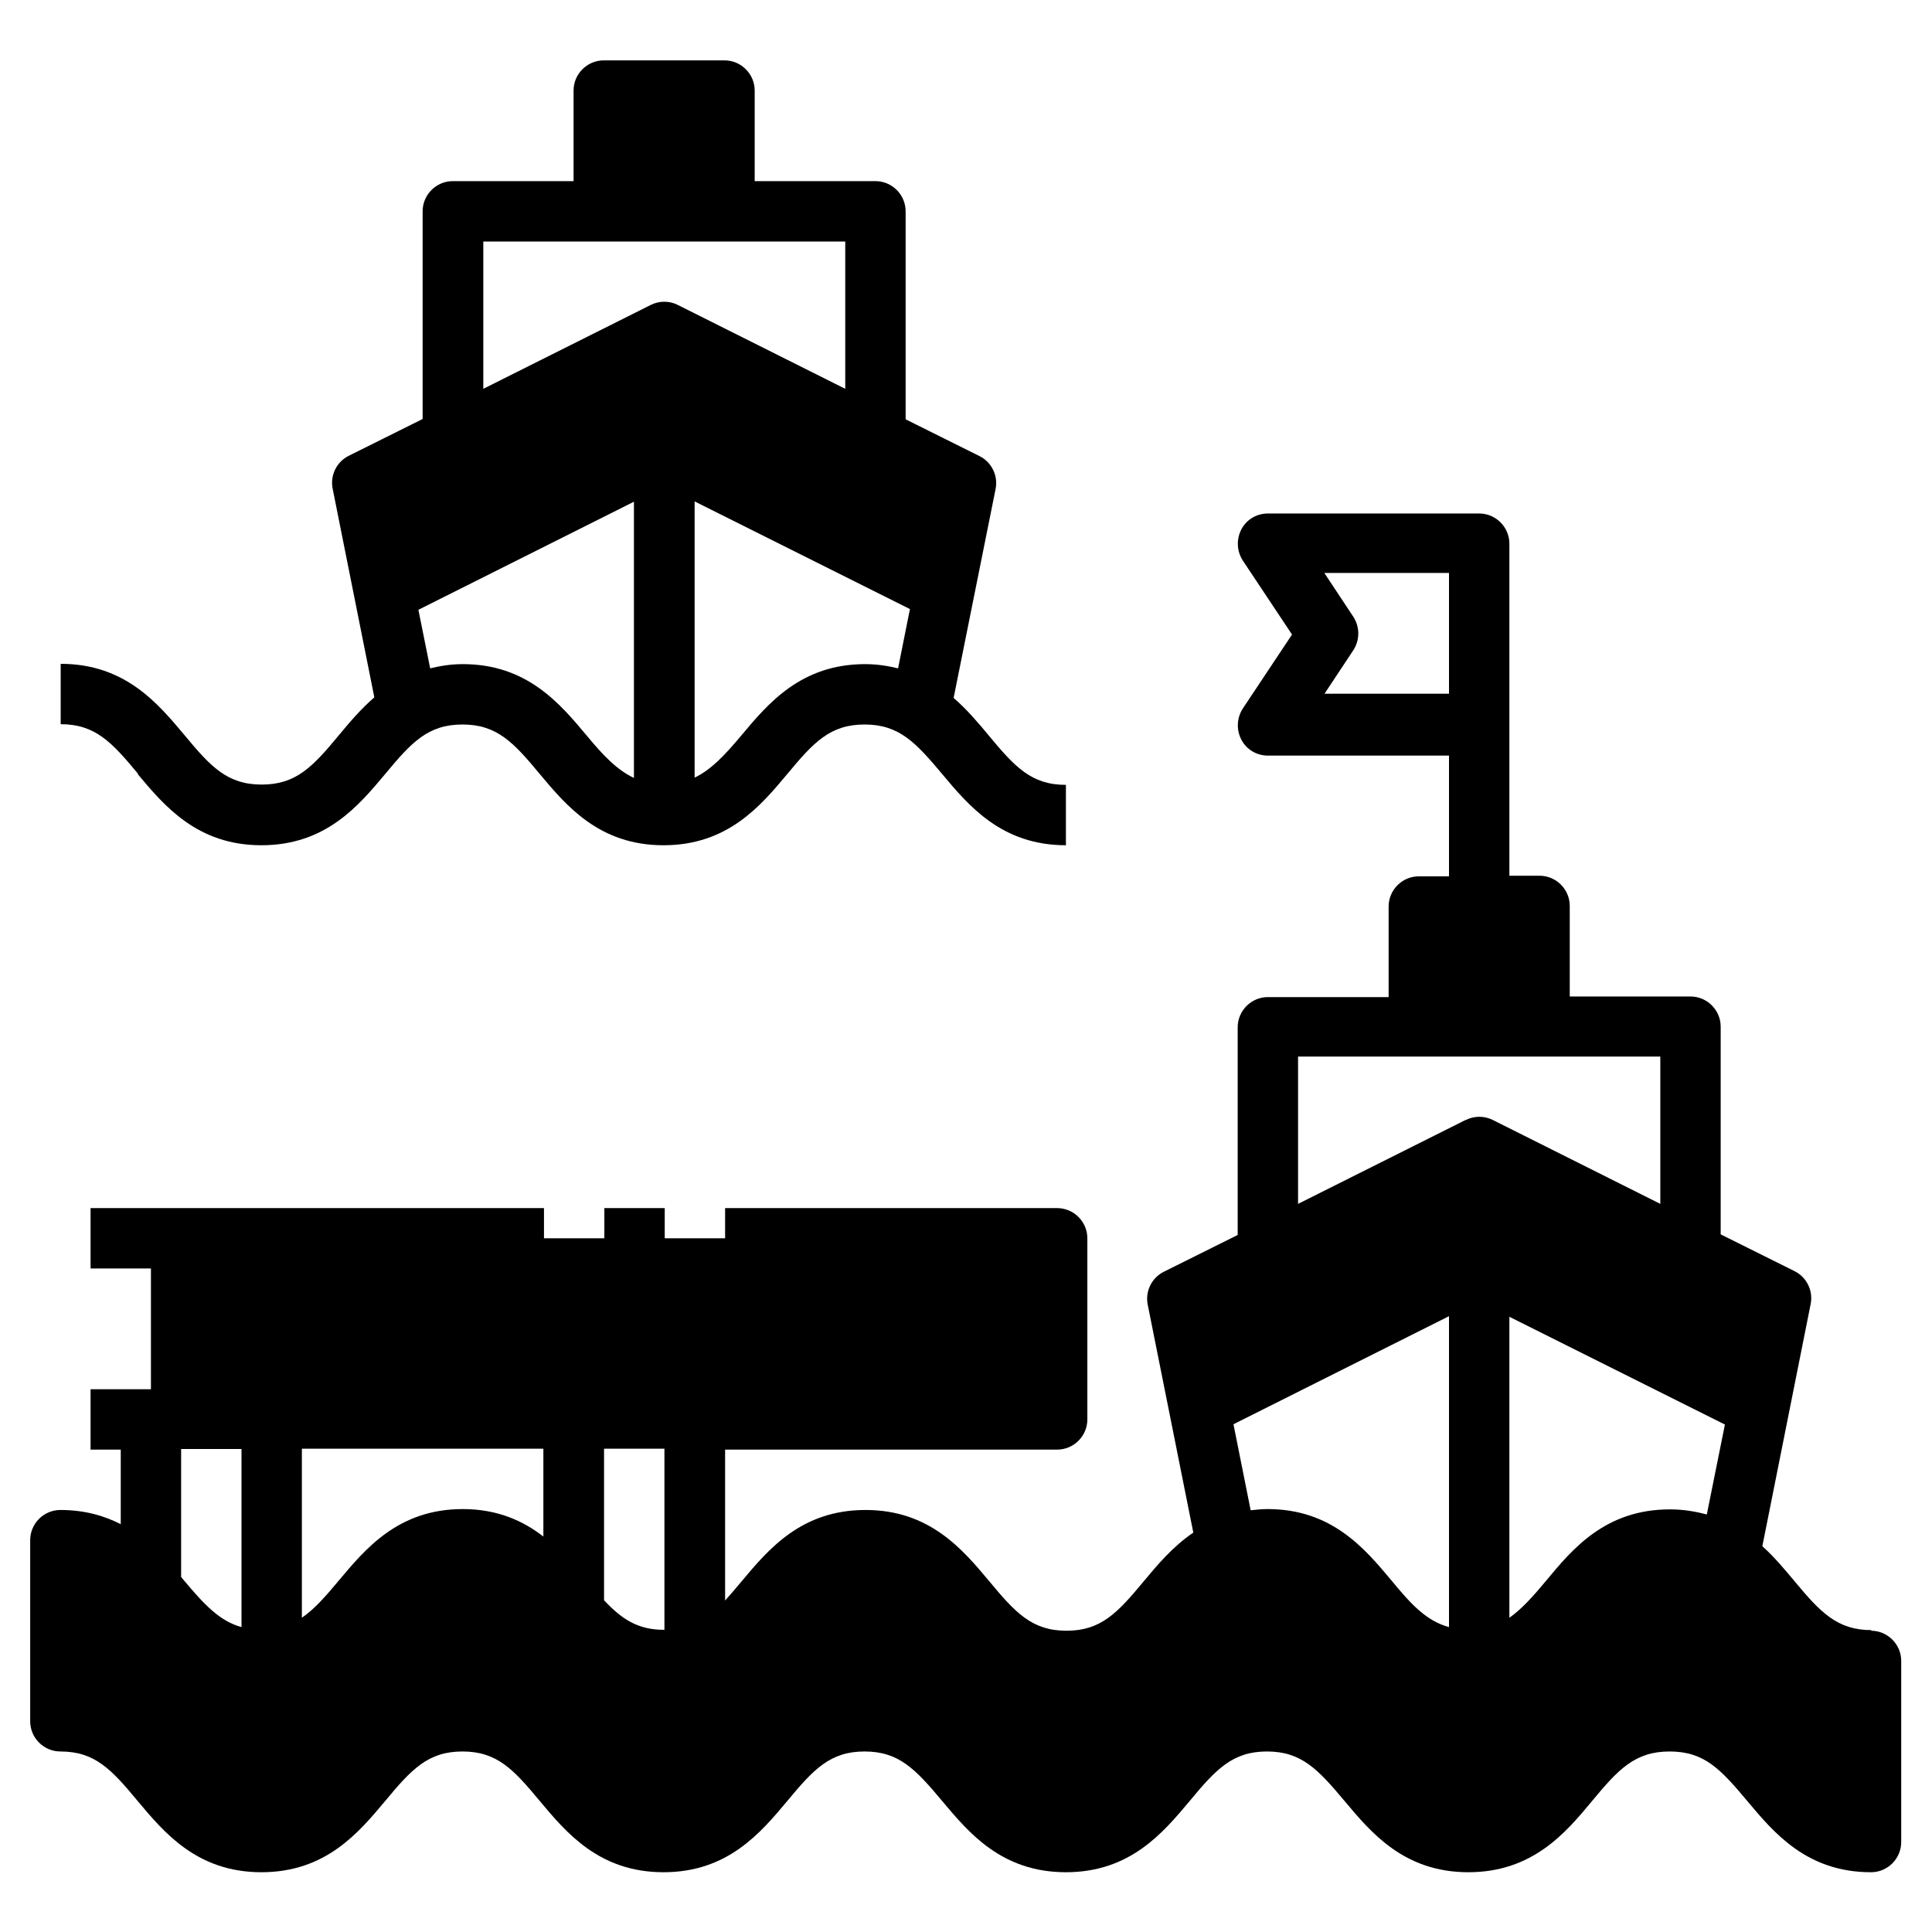 <svg xmlns="http://www.w3.org/2000/svg" id="a" height="512" viewBox="0 0 64 64" width="512"><path d="m62 54c-1.14 0-1.7-.59-2.57-1.64-.31-.37-.65-.78-1.05-1.14l1.6-8.02c.09-.44-.13-.89-.53-1.09l-2.45-1.22v-6.88c0-.55-.45-1-1-1h-4v-3c0-.55-.45-1-1-1h-1v-11c0-.55-.45-1-1-1h-7c-.37 0-.71.2-.88.53s-.15.72.05 1.03l1.63 2.45-1.63 2.45c-.2.31-.22.7-.05 1.03s.51.53.88.53h6v4h-1c-.55 0-1 .45-1 1v3h-4c-.55 0-1 .45-1 1v6.88l-2.45 1.22c-.4.2-.62.65-.53 1.09l1.51 7.55c-.68.46-1.19 1.07-1.64 1.61-.87 1.05-1.42 1.64-2.56 1.64s-1.69-.59-2.56-1.64c-.88-1.05-1.97-2.36-4.1-2.36s-3.22 1.31-4.1 2.36c-.2.24-.38.45-.55.64v-5h11c.55 0 1-.45 1-1v-6c0-.55-.45-1-1-1h-11v1h-2v-1h-2v1h-2v-1h-15.02v2h2v4h-2v2h1v2.47c-.55-.28-1.2-.47-2-.47-.55 0-1 .45-1 1v6c0 .55.45 1 1 1 1.14 0 1.69.59 2.56 1.64.88 1.05 1.97 2.36 4.1 2.36s3.22-1.31 4.1-2.36c.87-1.05 1.42-1.64 2.56-1.64s1.69.59 2.56 1.64c.88 1.05 1.97 2.36 4.1 2.36s3.22-1.31 4.1-2.36c.87-1.05 1.42-1.64 2.56-1.64s1.69.59 2.57 1.64 1.97 2.36 4.1 2.36 3.22-1.31 4.1-2.36c.87-1.05 1.42-1.64 2.56-1.64s1.69.59 2.57 1.64 1.97 2.36 4.1 2.36 3.23-1.31 4.1-2.36 1.42-1.64 2.57-1.64 1.69.59 2.57 1.64 1.97 2.36 4.1 2.36c.55 0 1-.45 1-1v-6c0-.55-.45-1-1-1zm-54-.1c-.72-.2-1.22-.73-1.9-1.54-.03-.04-.07-.08-.1-.12v-4.24h2zm10-3c-.67-.52-1.52-.91-2.67-.91-2.13 0-3.22 1.31-4.1 2.36-.45.54-.82.96-1.23 1.24v-5.6h8zm4 3.09c-.87 0-1.4-.35-1.99-.98v-5.02h2v6zm21.87-31 .96-1.45c.22-.34.22-.77 0-1.11l-.96-1.45h4.13v4h-4.13zm4.13 30.91c-.73-.2-1.23-.72-1.91-1.55-.88-1.05-1.97-2.36-4.1-2.36-.2 0-.38.02-.56.04l-.57-2.85 7.14-3.58v10.29zm.55-16.8-5.55 2.78v-4.88h12v4.88l-5.55-2.78c-.28-.14-.61-.14-.89 0zm7.99 13.07c-.37-.1-.77-.17-1.22-.17-2.14 0-3.23 1.31-4.1 2.36-.45.54-.82.95-1.22 1.23v-9.97l7.14 3.57z"></path><path d="m4.56 25.64c.88 1.05 1.97 2.36 4.1 2.36s3.22-1.31 4.1-2.36c.87-1.05 1.42-1.64 2.56-1.64s1.69.59 2.56 1.64c.88 1.05 1.97 2.36 4.1 2.36s3.22-1.31 4.1-2.36c.87-1.05 1.42-1.64 2.56-1.64s1.69.59 2.57 1.64 1.97 2.36 4.1 2.36v-2c-1.14 0-1.69-.59-2.56-1.64-.34-.41-.71-.85-1.16-1.24l1.39-6.92c.09-.44-.13-.89-.53-1.09l-2.45-1.22v-6.89c0-.55-.45-1-1-1h-4v-3c0-.55-.45-1-1-1h-4c-.55 0-1 .45-1 1v3h-4c-.55 0-1 .45-1 1v6.88l-2.45 1.22c-.4.2-.62.65-.53 1.09l1.38 6.91c-.46.4-.83.84-1.17 1.25-.87 1.05-1.42 1.64-2.56 1.64s-1.69-.59-2.56-1.64c-.88-1.05-1.97-2.36-4.1-2.36v2c1.14 0 1.69.59 2.56 1.64zm25.58-5.45-.39 1.95c-.33-.08-.69-.14-1.09-.14-2.13 0-3.22 1.31-4.1 2.36-.57.68-1.01 1.14-1.55 1.4v-9.15l7.14 3.57zm-14.14-12.19h12v4.88l-5.55-2.78c-.28-.14-.61-.14-.89 0l-5.55 2.78v-4.88zm5 8.62v9.15c-.55-.26-1-.72-1.57-1.41-.88-1.05-1.97-2.36-4.1-2.36-.4 0-.75.06-1.08.14l-.39-1.94z"></path></svg>